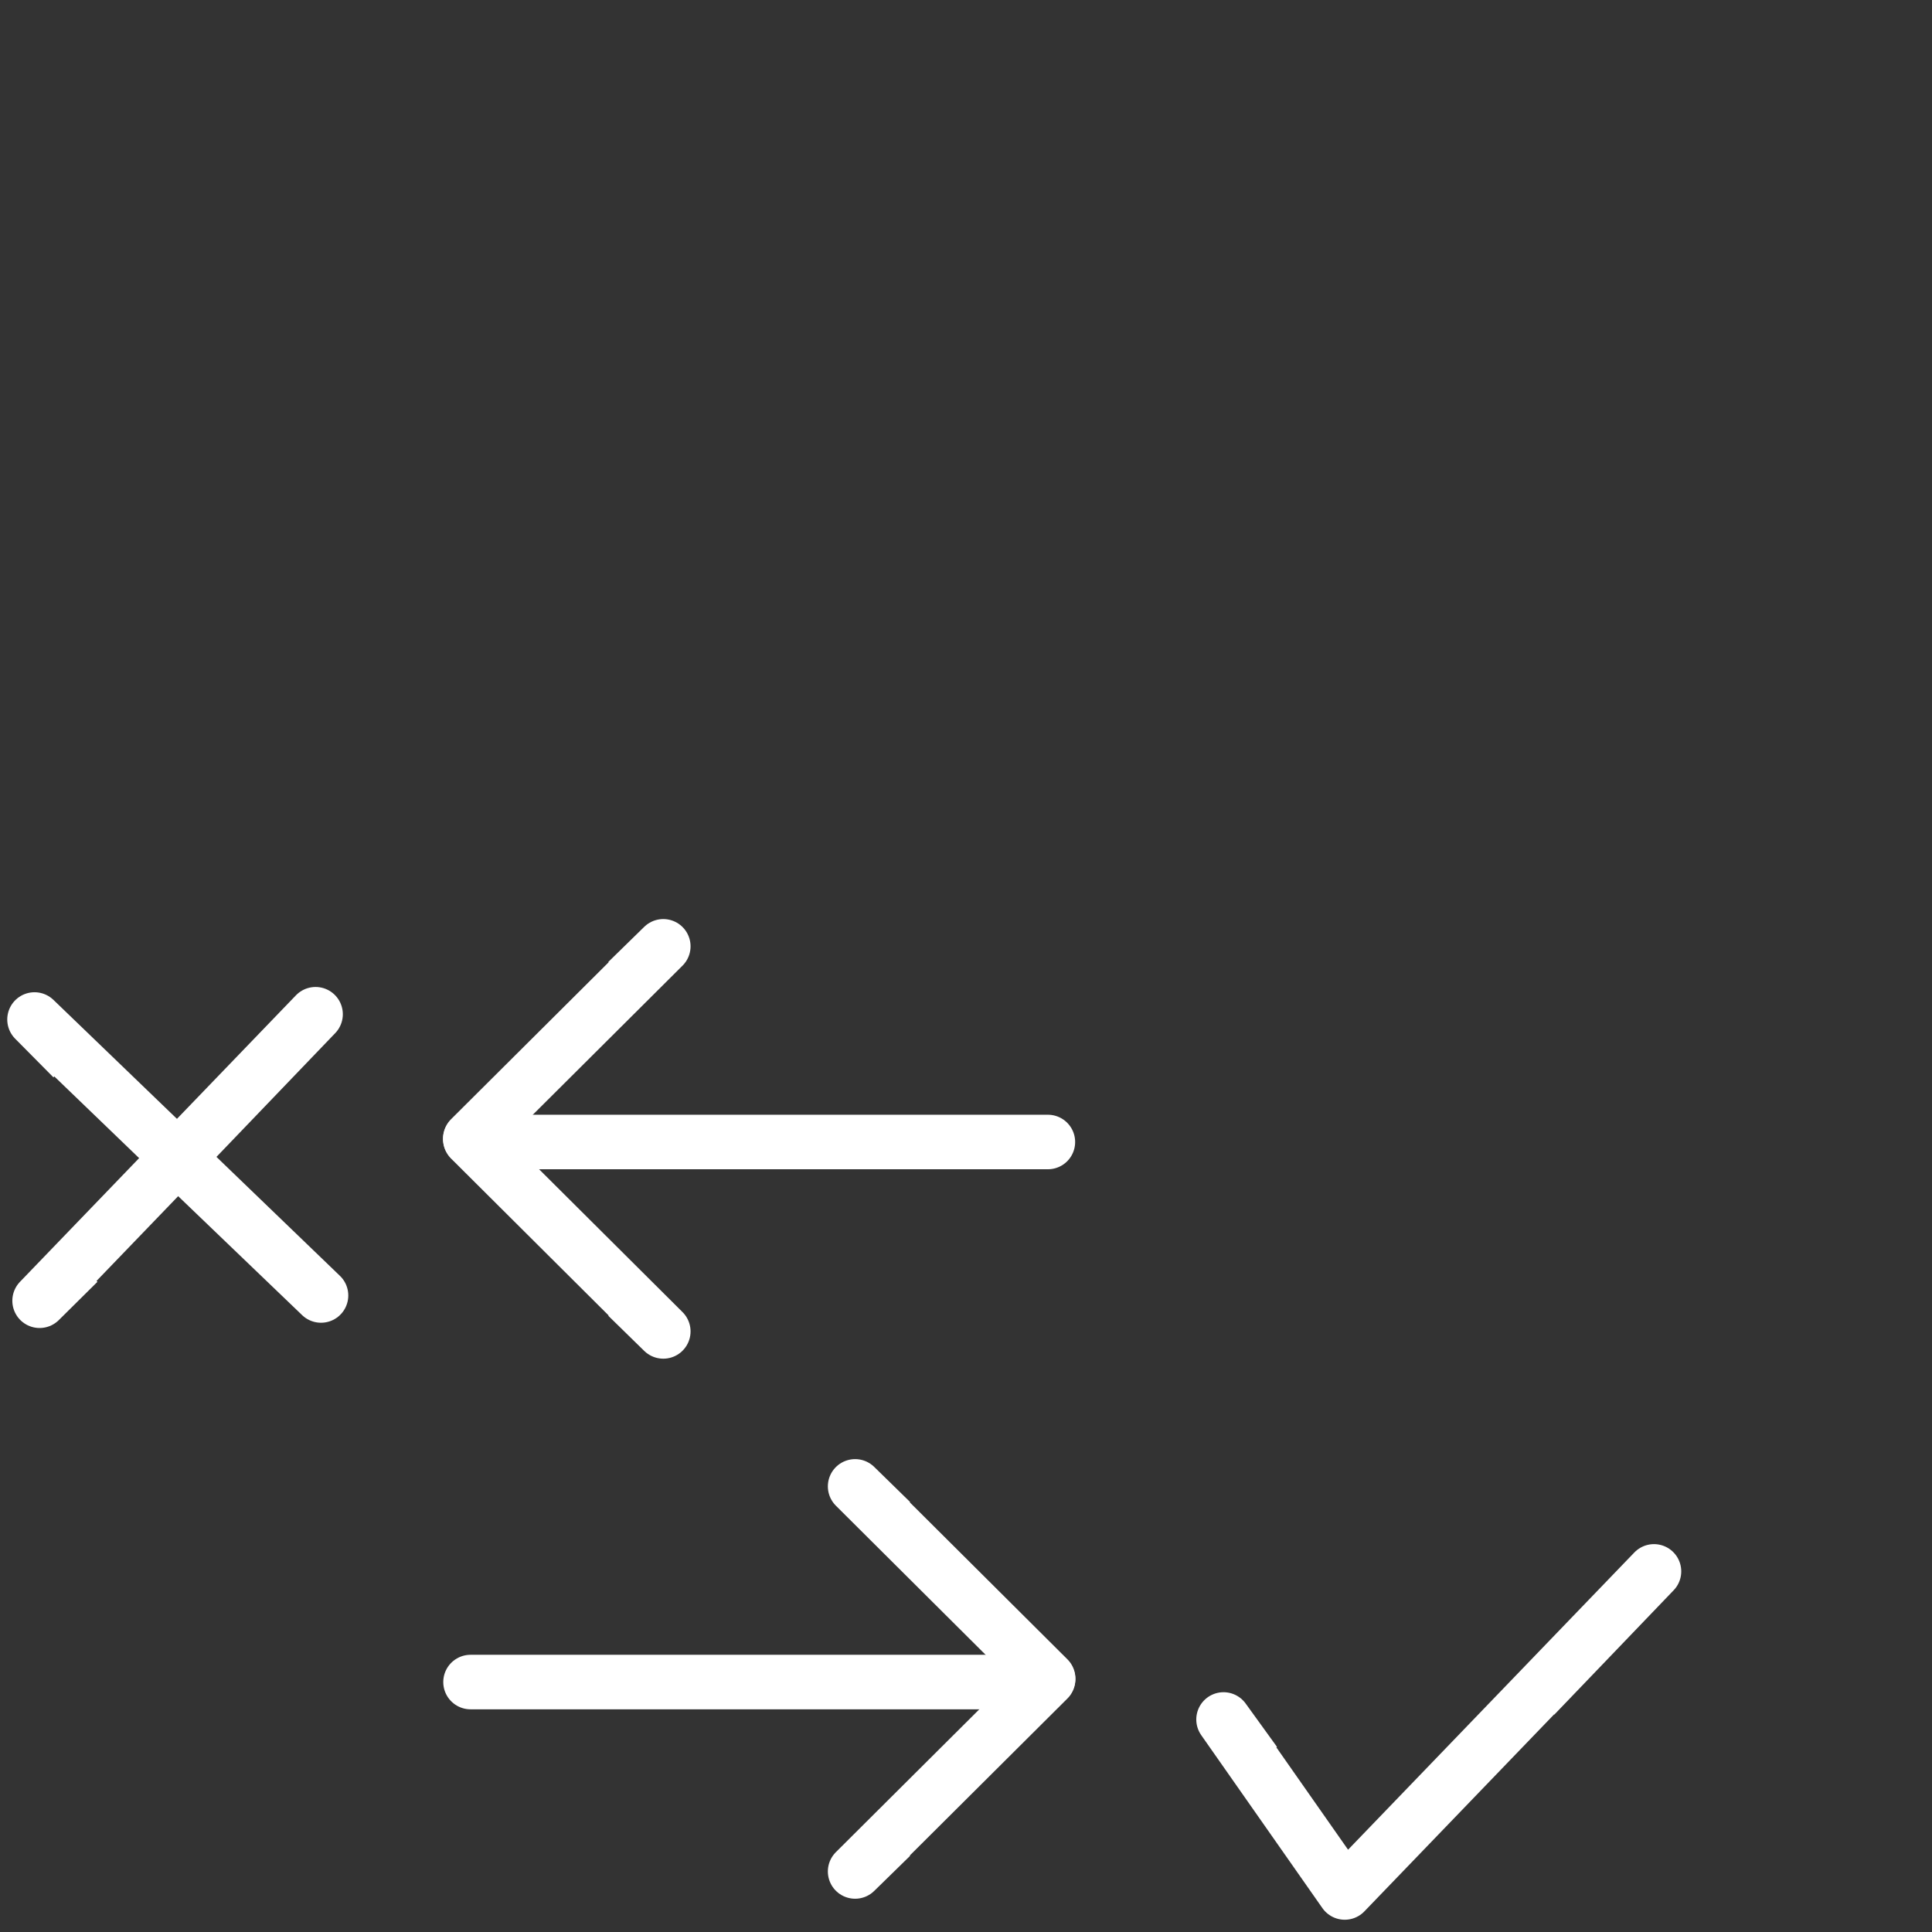 <svg id="b42fc5cf-d641-4ee1-9f98-a53a9f4b49d6" data-name="Ebene 2" xmlns="http://www.w3.org/2000/svg" viewBox="0 0 31.181 31.181"><rect x="0" y="0" width="31.181" height="31.181" fill="#333333" stroke="none"/><title>24_highlights</title><polyline points="16.129 18.431 16.912 18.431 8.006 18.431" style="fill:none;stroke:#fff;stroke-linejoin:round;stroke-width:0.88px"/><polyline points="10.125 15.84 10.705 15.273 7.59 18.375 7.904 18.077" style="fill:none;stroke:#fff;stroke-linejoin:round;stroke-width:0.88px"/><polyline points="10.125 20.921 10.705 21.488 7.59 18.386 7.904 18.684" style="fill:none;stroke:#fff;stroke-linejoin:round;stroke-width:0.88px"/><polyline points="8.377 27.147 7.594 27.147 16.5 27.147" style="fill:none;stroke:#fff;stroke-linejoin:round;stroke-width:0.88px"/><polyline points="14.381 24.556 13.801 23.989 16.916 27.091 16.602 26.793" style="fill:none;stroke:#fff;stroke-linejoin:round;stroke-width:0.88px"/><polyline points="14.381 29.637 13.801 30.204 16.916 27.102 16.602 27.4" style="fill:none;stroke:#fff;stroke-linejoin:round;stroke-width:0.88px"/><polyline points="24.768 27.368 26.694 25.361 21.703 30.543 19.747 27.751 20.253 28.451" style="fill:none;stroke:#fff;stroke-linejoin:round;stroke-width:0.88px"/><polyline points="3.167 18.376 5.093 16.369 0.639 20.993 1.263 20.375" style="fill:none;stroke:#fff;stroke-linejoin:round;stroke-width:0.88px"/><polyline points="3.174 18.982 5.181 20.908 0.557 16.454 1.175 17.078" style="fill:none;stroke:#fff;stroke-linejoin:round;stroke-width:0.88px"/></svg>